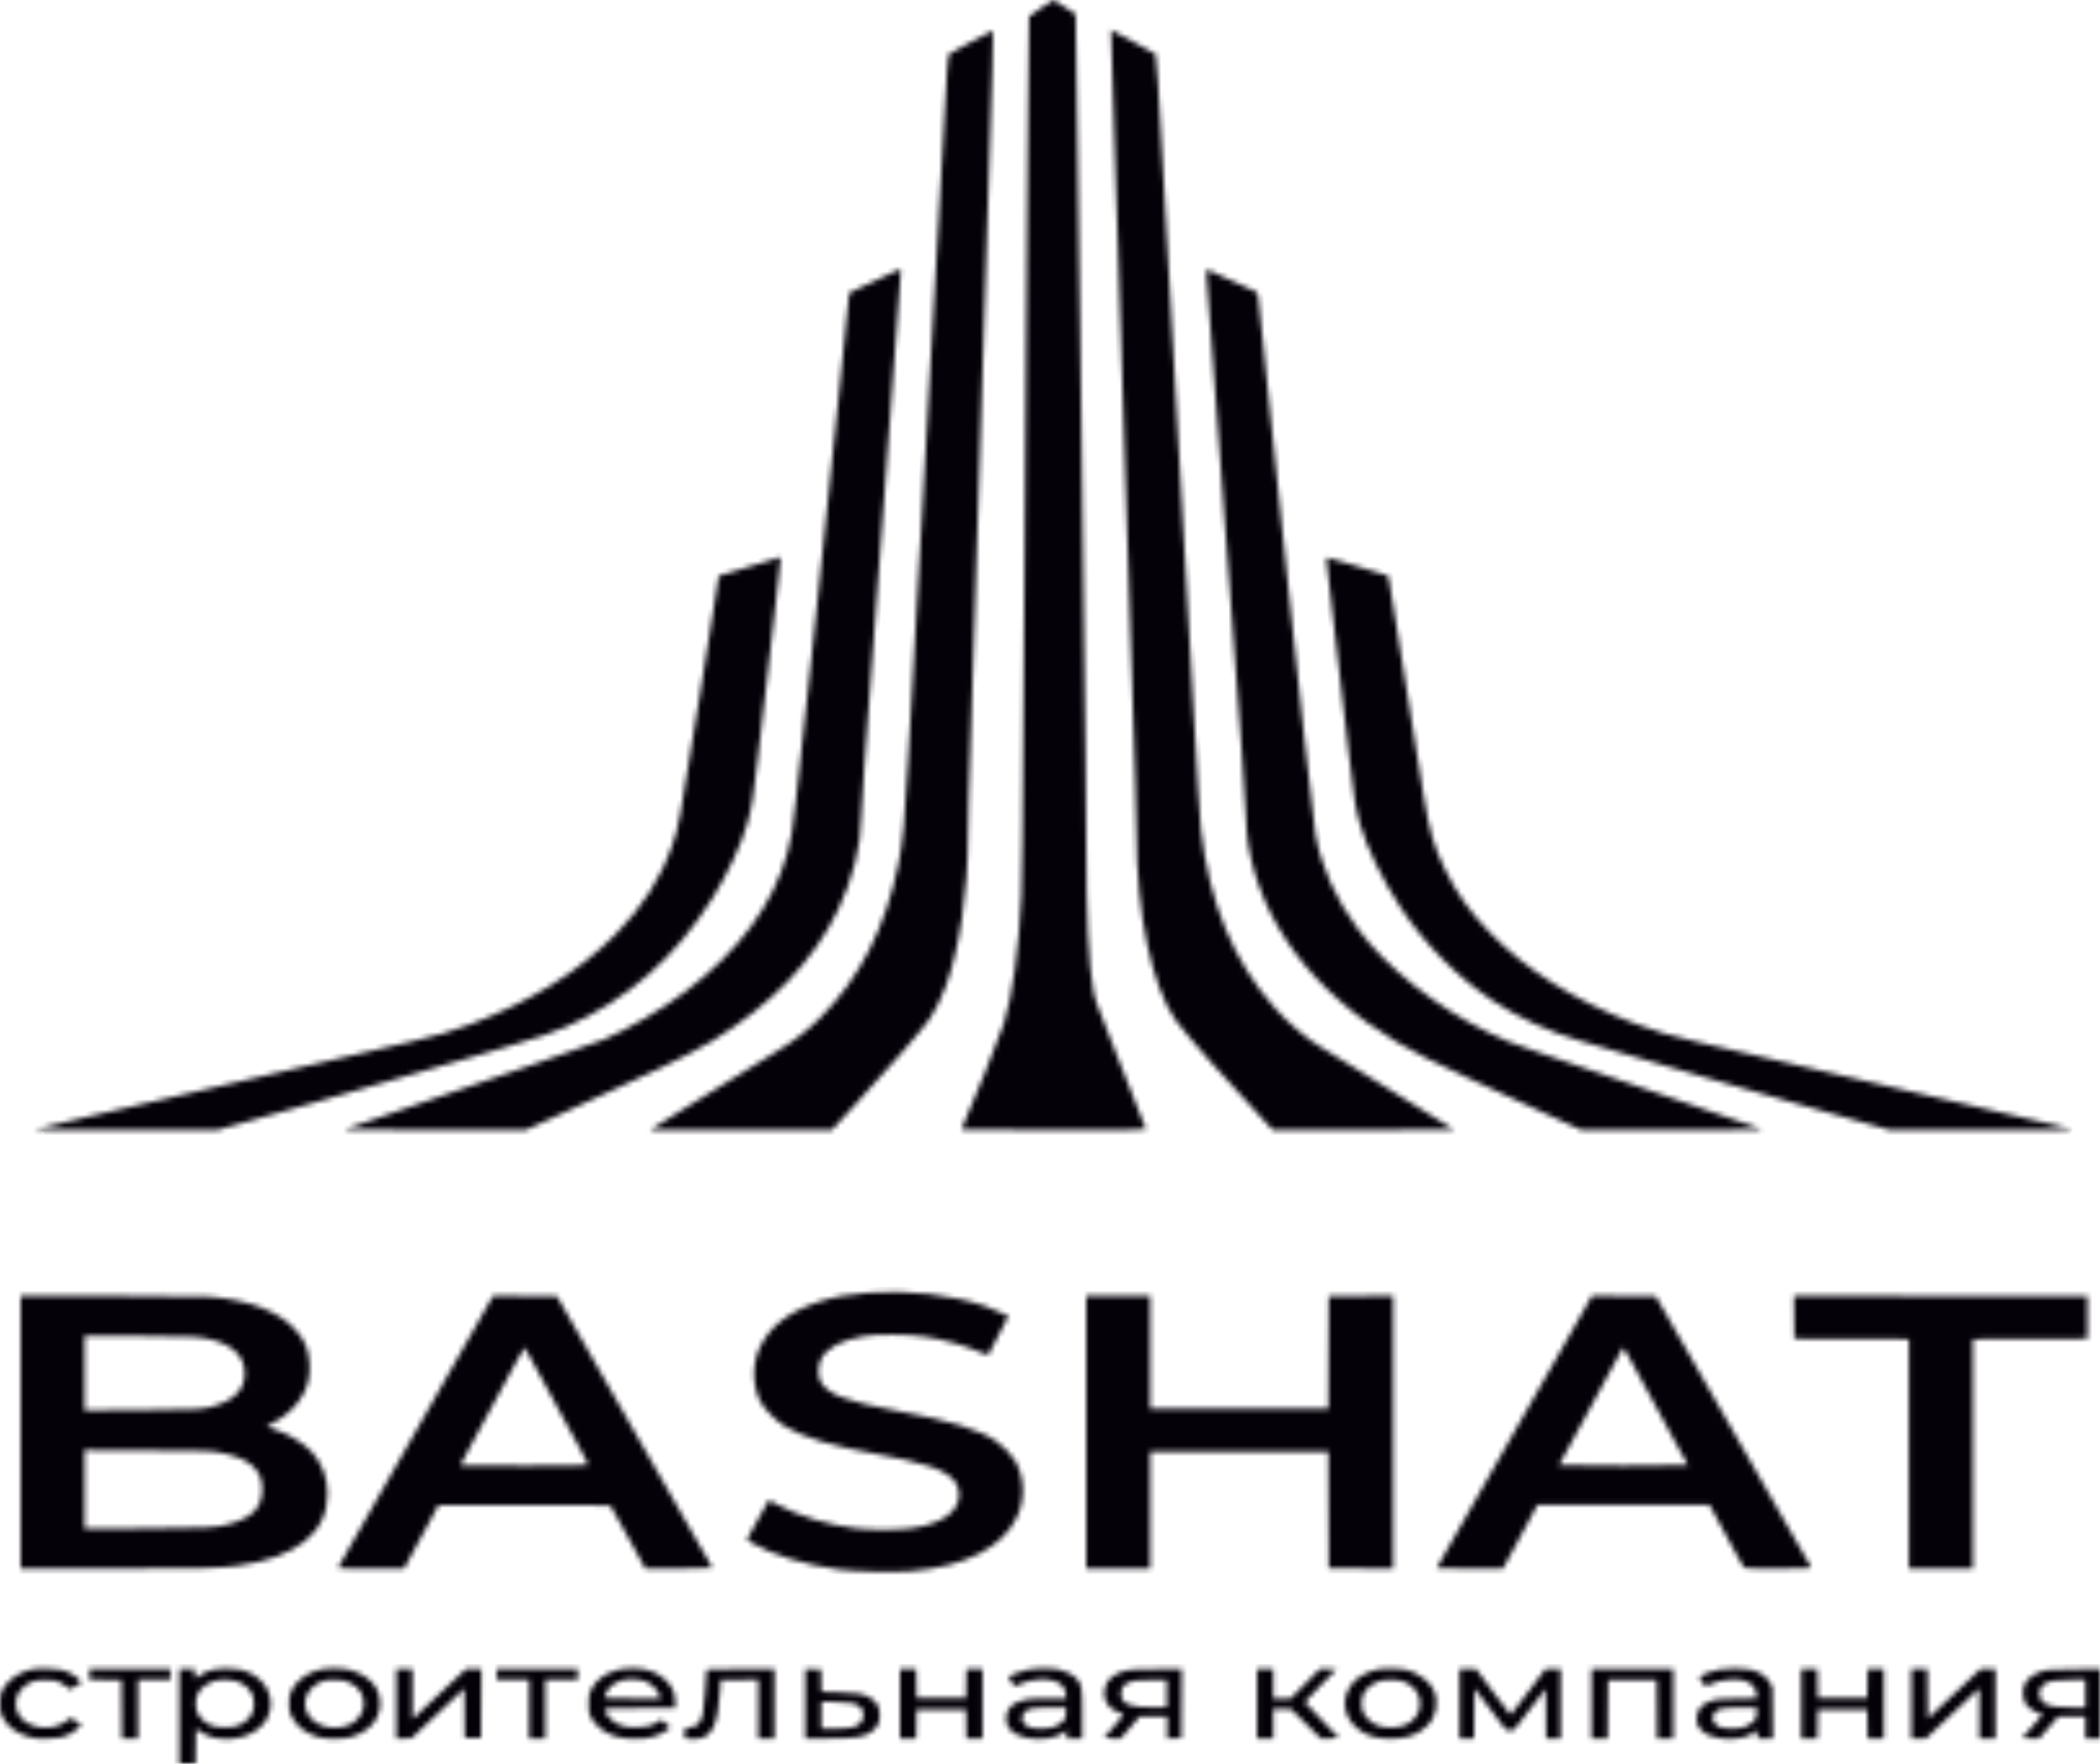 <?xml version="1.0" encoding="UTF-8"?> <svg xmlns="http://www.w3.org/2000/svg" width="406" height="341" viewBox="0 0 406 341" fill="none"><mask id="path-1-inside-1_1381_47" fill="white"><path fill-rule="evenodd" clip-rule="evenodd" d="M201.253 1.576C200.014 2.438 198.981 3.163 198.958 3.186C198.935 3.21 198.839 12.464 198.745 23.752C198.65 35.04 198.502 52.801 198.414 63.221C198.327 73.641 198.154 96.516 198.029 114.056C197.654 166.795 197.629 169.497 197.47 173.022C197.007 183.307 195.757 192.494 194.086 197.882C193.699 199.132 192.05 203.419 190.593 206.965C190.182 207.964 189.446 209.759 188.957 210.955C188.468 212.151 187.579 214.278 186.982 215.682C186.385 217.086 185.896 218.293 185.896 218.362C185.896 218.433 193.934 218.49 203.759 218.49C217.987 218.49 221.606 218.45 221.544 218.292C220.922 216.716 217.431 207.843 216.031 204.281C211.376 192.432 211.753 193.482 211.347 191.252C210.48 186.494 210.016 176.998 210.007 163.865C210.004 160.001 209.933 151.476 209.848 144.921C209.764 138.365 209.624 126.962 209.536 119.582C209.168 88.457 209.056 79.541 208.827 63.063C208.694 53.512 208.446 36.568 208.277 25.41C208.107 14.252 207.968 4.59 207.967 3.939L207.967 2.755L205.862 1.374C204.704 0.614 203.7 -0.004 203.632 2.19108e-05C203.563 0.004 202.493 0.713 201.253 1.576ZM187.741 8.107C185.441 9.334 183.495 10.408 183.418 10.493C183.341 10.579 183.197 12.034 183.098 13.727C182.785 19.114 182.466 24.727 182.22 29.199C181.718 38.349 181.654 39.493 181.43 43.329C181.08 49.345 180.757 55.005 180.575 58.327C180.484 59.977 180.131 66.228 179.79 72.22C179.449 78.211 178.992 86.381 178.774 90.375C178.556 94.369 178.274 99.342 178.148 101.426C177.907 105.413 177.501 112.491 177.36 115.161C177.102 120.048 176.786 125.725 176.586 129.054C176.217 135.193 175.899 140.821 175.562 147.131C174.939 158.795 174.56 162.812 173.673 167.164C171.184 179.36 166.179 189.18 158.575 196.782C156.066 199.291 153.615 201.182 150.164 203.272C146.691 205.376 147.257 205.026 138.697 210.358C134.823 212.771 130.561 215.42 129.226 216.245C127.892 217.07 126.554 217.913 126.255 218.118L125.71 218.49H143.267H160.824L161.58 217.646C161.996 217.181 163.647 215.387 165.249 213.659C171.715 206.684 178.664 198.668 179.874 196.79C180.958 195.107 181.939 193.098 182.809 190.783C185.463 183.711 187.143 172.384 187.147 161.535C187.148 159.429 187.218 155.77 187.303 153.405C187.388 151.039 187.563 145.872 187.693 141.921C188.169 127.379 188.406 120.097 188.557 115.319C188.642 112.627 188.783 108.152 188.871 105.373C188.959 102.595 189.17 96.13 189.339 91.007C189.685 80.585 189.889 74.303 190.122 66.852C190.416 57.439 190.596 51.879 190.907 42.539C191.462 25.873 191.686 18.951 191.842 13.569C192.055 6.219 192.059 5.997 191.987 5.933C191.952 5.902 190.041 6.88 187.741 8.107ZM214.915 9.562C214.973 11.636 215.088 15.393 215.171 17.911C215.253 20.429 215.392 24.763 215.479 27.541C215.671 33.669 216.013 44.15 216.422 56.432C216.59 61.468 216.765 66.868 216.811 68.431C216.995 74.676 217.406 87.404 217.985 104.821C218.321 114.933 218.565 122.516 218.694 126.923C218.834 131.66 219.236 143.914 219.479 150.841C219.607 154.488 219.712 158.999 219.713 160.866C219.72 176.565 222.664 190.68 227.304 197.262C229.002 199.671 237.991 209.866 244.454 216.714L246.132 218.491L263.627 218.451L281.124 218.411L276.521 215.546C273.989 213.97 271.355 212.332 270.666 211.906C269.977 211.48 266.49 209.316 262.917 207.099C259.344 204.881 255.927 202.778 255.324 202.426C252.7 200.891 249.07 197.799 246.47 194.88C238.477 185.911 233.742 174.445 232.161 160.234C232.031 159.062 231.783 155.51 231.61 152.341C231.302 146.689 231.123 143.537 230.507 132.922C230.117 126.222 229.909 122.531 229.808 120.529C229.71 118.589 229.362 112.481 228.949 105.452C228.778 102.543 228.531 98.139 228.399 95.664C228.12 90.423 227.807 84.882 227.378 77.587C227.104 72.926 226.923 69.711 226.672 65.036C226.479 61.447 225.955 52.17 225.745 48.617C225.492 44.357 225.309 41.108 224.952 34.567C223.949 16.177 223.596 10.652 223.412 10.471C223.313 10.373 221.929 9.601 220.336 8.755C218.743 7.909 216.848 6.897 216.125 6.504L214.81 5.791L214.915 9.562ZM172.668 52.65C172.065 52.947 170.621 53.627 169.459 54.16C168.296 54.693 166.634 55.466 165.764 55.878L164.184 56.627L164.081 57.636C164.025 58.191 163.838 59.995 163.665 61.644C163.493 63.292 163.245 65.778 163.113 67.168C162.981 68.557 162.7 71.339 162.487 73.35C162.274 75.362 161.821 79.766 161.48 83.138C160.662 91.235 159.074 106.49 157.784 118.635C157.48 121.5 157.059 125.514 156.848 127.554C156.358 132.295 154.905 145.6 153.884 154.709C153.199 160.809 152.992 162.081 152.226 164.9C149.529 174.819 142.787 183.976 132.435 191.778C127.946 195.162 121.517 198.936 116.781 200.967C115.485 201.523 108.841 203.865 102.926 205.852C102.195 206.098 97.228 207.805 91.89 209.646C86.552 211.486 79.085 214.058 75.296 215.36C71.508 216.663 67.985 217.882 67.469 218.07L66.529 218.411L84.063 218.453L101.596 218.495L102.613 218.03C103.173 217.774 106.378 216.309 109.736 214.774C115.091 212.327 117.886 211.035 127.896 206.385C130.878 205 135.683 202.486 137.68 201.268C149.11 194.293 157.274 185.793 162.019 175.927C164.804 170.136 166.484 163.478 166.484 158.234C166.484 156.647 166.692 153.311 167.111 148.157C167.287 145.984 167.396 144.512 168.052 135.369C168.314 131.722 168.7 126.501 168.911 123.765C169.121 121.03 169.439 116.697 169.618 114.135C169.796 111.574 170.148 106.814 170.4 103.558C170.652 100.301 170.967 96.039 171.101 94.085C171.235 92.132 171.623 86.839 171.964 82.323C172.305 77.808 172.658 73.013 172.748 71.667C172.838 70.321 173.192 65.54 173.534 61.043C173.875 56.546 174.155 52.692 174.155 52.479C174.155 51.978 173.991 51.997 172.668 52.65ZM233.243 53.077C233.349 54.179 234.169 65.077 234.422 68.746C234.653 72.104 235.022 77.097 235.29 80.508C235.416 82.114 235.732 86.412 235.992 90.059C236.252 93.706 236.639 98.963 236.853 101.742C237.066 104.521 237.415 109.209 237.627 112.162C238.288 121.356 239.415 136.587 240.073 145.236C240.421 149.795 240.769 155.265 240.849 157.393C240.941 159.857 241.107 161.955 241.306 163.174C243.8 178.403 253.882 191.821 270.112 201.511C273.457 203.508 277.334 205.444 285.146 209.019C286.05 209.433 288.516 210.568 290.625 211.542C292.735 212.516 296.398 214.199 298.766 215.282C301.134 216.365 303.676 217.53 304.416 217.87L305.761 218.49L323.358 218.479C334.132 218.473 340.834 218.412 340.642 218.324C340.348 218.188 333.102 215.684 324.439 212.724C322.33 212.004 316.236 209.909 310.898 208.069C305.56 206.23 299.255 204.066 296.887 203.261C292.034 201.611 290.874 201.147 287.651 199.567C277.577 194.629 268.141 187.128 262.5 179.574C258.244 173.874 255.464 167.656 254.312 161.261C253.977 159.397 250.651 129.146 249.053 113.425C248.841 111.341 248.388 107.007 248.047 103.794C247.386 97.576 246.648 90.422 245.768 81.692C245.47 78.74 245.121 75.365 244.993 74.193C244.864 73.021 244.442 68.865 244.054 64.957C243.14 55.755 243.283 56.597 242.59 56.309C242.275 56.178 240.091 55.176 237.736 54.081C235.382 52.986 233.386 52.091 233.301 52.091C233.207 52.091 233.185 52.473 233.243 53.077ZM150.517 107.83C150.301 107.898 149.068 108.275 147.777 108.666C146.485 109.057 143.974 109.82 142.197 110.362L138.965 111.347L138.315 115.464C137.012 123.731 136.079 129.612 135.484 133.317C131.092 160.665 131.301 159.522 129.952 163.471C127.812 169.735 124.184 175.424 118.974 180.682C111.755 187.968 102.456 193.712 90.78 198.098C87.126 199.47 84.624 200.197 79.288 201.435C76.662 202.045 73.14 202.863 71.461 203.254C69.782 203.645 66.717 204.357 64.651 204.838C62.584 205.318 59.379 206.063 57.528 206.494C55.677 206.924 52.612 207.636 50.718 208.075C48.824 208.514 45.936 209.186 44.3 209.568C42.664 209.95 37.909 211.053 33.733 212.018C29.557 212.984 24.626 214.127 22.775 214.559C20.924 214.99 17.859 215.704 15.965 216.145C9.251 217.708 6.58 218.351 6.511 218.42C6.473 218.458 14.442 218.49 24.22 218.49H41.999L44.402 217.796C45.723 217.414 48.39 216.661 50.327 216.123C53.774 215.165 54.92 214.84 61.129 213.063C75.442 208.966 84.546 206.333 92.051 204.12C94.459 203.41 97.099 202.632 97.917 202.391C104.892 200.336 106.604 199.76 109.498 198.491C121.263 193.334 130.66 185.057 137.79 173.575C140.775 168.768 143.327 163.272 144.491 159.146C145.354 156.087 145.606 154.521 146.526 146.499C147.311 139.655 147.913 134.456 149.507 120.766C150.436 112.791 150.991 107.772 150.948 107.738C150.926 107.72 150.732 107.762 150.517 107.83ZM256.535 109.044C256.609 109.717 256.914 112.363 257.213 114.925C257.513 117.486 257.933 121.145 258.147 123.055C258.361 124.965 258.816 128.908 259.158 131.817C259.499 134.726 260.238 141.064 260.798 145.903C261.823 154.746 262.066 156.286 262.902 159.236C264.187 163.769 267.423 170.4 270.903 175.631C275.648 182.762 281.923 189.069 288.747 193.564C293.59 196.754 299.432 199.448 305.106 201.109C305.967 201.361 309.489 202.397 312.933 203.412C320.372 205.604 321.26 205.863 332.893 209.227C337.844 210.659 344.818 212.657 348.391 213.668C351.964 214.68 355.98 215.817 357.314 216.197C358.649 216.577 361.02 217.248 362.583 217.689L365.425 218.49H383.234C393.029 218.49 401.013 218.46 400.976 218.423C400.94 218.386 399.184 217.955 397.076 217.465C394.967 216.975 391.727 216.221 389.876 215.788C388.025 215.356 385.172 214.692 383.536 214.313C381.9 213.933 379.011 213.262 377.117 212.822C375.223 212.381 371.982 211.629 369.916 211.15C367.85 210.672 365.102 210.033 363.811 209.73C362.519 209.427 359.138 208.645 356.297 207.991C353.455 207.337 349.933 206.519 348.469 206.173C347.006 205.828 344.258 205.188 342.364 204.751C340.47 204.314 337.722 203.675 336.259 203.332C334.795 202.988 331.273 202.169 328.431 201.512C322.715 200.19 320.057 199.411 316.011 197.87C304.469 193.473 294.923 187.465 287.943 180.205C284.094 176.202 281.584 172.651 279.352 168.049C277.177 163.568 276.387 160.84 275.22 153.783C273.475 143.236 270.405 124.045 269.104 115.556C268.446 111.26 268.462 111.333 268.114 111.235C267.734 111.129 263.682 109.899 260.021 108.778C258.299 108.251 256.78 107.82 256.645 107.82C256.433 107.82 256.418 107.982 256.535 109.044ZM168.05 249.918C163.972 250.225 161.289 250.71 158.344 251.673C152.591 253.555 148.994 256.293 147.002 260.305C145.411 263.509 145.387 267.576 146.939 270.844C147.635 272.31 150.069 274.775 151.851 275.819C155.516 277.966 160.893 279.574 169.739 281.167C171.228 281.435 173.726 281.937 175.29 282.284C182.614 283.906 185.426 285.77 185.426 289.003C185.426 292.303 182.027 294.671 176.129 295.479C173.57 295.829 168.223 295.828 165.413 295.478C160.026 294.805 154.613 293.173 150.407 290.954L148.655 290.029L147.956 291.241C145.915 294.786 144.411 297.483 144.411 297.602C144.411 297.676 144.781 297.953 145.233 298.219C149.318 300.618 155.512 302.528 162.179 303.443C165.173 303.854 172.859 304.027 176.112 303.756C186.714 302.873 194.005 299.099 196.703 293.098C198.251 289.657 198.052 285.411 196.2 282.325C195.553 281.248 194.005 279.647 192.701 278.709C189.594 276.474 183.764 274.671 173.607 272.804C163.549 270.955 159.94 269.569 158.606 267.043C158.081 266.048 158.121 264.017 158.689 262.852C159.775 260.624 162.639 259.071 167.032 258.33C169.646 257.889 175.61 257.929 178.695 258.408C182.609 259.016 186.447 260.089 189.528 261.437C190.319 261.783 191.014 262.012 191.074 261.946C191.197 261.81 194.976 254.524 194.976 254.423C194.976 254.325 191.66 252.932 190.384 252.494C184.128 250.348 175.518 249.355 168.05 249.918ZM3.989 276.903V303.268L21.875 303.268C39.618 303.267 42.202 303.206 45.944 302.704C57.276 301.182 63.32 296.353 63.32 288.823C63.32 285.69 62.289 282.926 60.306 280.74C58.706 278.977 55.524 277.068 52.827 276.254C52.142 276.046 51.581 275.839 51.58 275.793C51.58 275.747 52.093 275.453 52.72 275.14C55.361 273.822 57.648 271.599 58.787 269.243C59.628 267.502 59.931 265.916 59.842 263.726C59.724 260.863 58.854 258.869 56.803 256.757C53.544 253.402 48.147 251.382 40.621 250.702C39.517 250.602 32.088 250.539 21.405 250.539L3.989 250.538V276.903ZM93.82 253.181C92.993 254.636 91.665 256.964 90.87 258.353C90.074 259.742 87.926 263.508 86.095 266.72C84.264 269.933 82.115 273.698 81.321 275.088C80.526 276.477 78.356 280.278 76.5 283.534C70.591 293.896 69.204 296.327 67.331 299.601C66.324 301.361 65.46 302.906 65.411 303.034C65.333 303.238 66.134 303.268 71.722 303.268H78.122L79.082 301.492C79.61 300.515 81.1 297.762 82.394 295.374L84.746 291.033L101.294 290.993C112.389 290.966 117.906 291.006 118.036 291.114C118.231 291.277 118.498 291.757 122.504 299.124L124.757 303.268H131.218C135.263 303.268 137.68 303.211 137.68 303.116C137.68 303.032 137.373 302.446 136.999 301.813C136.625 301.181 135.592 299.384 134.705 297.821C133.817 296.259 132.761 294.411 132.357 293.717C131.953 293.022 130.509 290.5 129.148 288.112C127.787 285.724 126.343 283.202 125.939 282.508C125.535 281.813 124.09 279.291 122.73 276.903C121.369 274.515 119.925 271.993 119.521 271.299C119.117 270.604 118.06 268.757 117.172 267.194C116.284 265.631 115.228 263.784 114.823 263.089C114.42 262.395 112.975 259.873 111.613 257.485C110.251 255.097 108.808 252.575 108.406 251.88L107.676 250.617L101.5 250.576L95.325 250.535L93.82 253.181ZM210.004 276.903V303.268H216.188H222.371V291.98V280.692H239.59H256.809L256.849 291.941L256.89 303.189L263.112 303.23L269.335 303.272V276.903V250.535L263.112 250.576L256.89 250.617L256.849 261.471L256.809 272.325H239.59H222.371V261.432V250.538H216.188H210.004V276.903ZM307.445 251.13C307.268 251.456 306.168 253.392 305.001 255.432C303.834 257.473 302.19 260.35 301.349 261.826C300.508 263.302 299.148 265.682 298.327 267.115C297.507 268.548 295.803 271.532 294.541 273.746C291.616 278.879 287.631 285.86 286.52 287.796C286.048 288.621 284.549 291.25 283.191 293.638C281.833 296.026 280.062 299.129 279.255 300.533C278.449 301.938 277.789 303.128 277.789 303.178C277.789 303.227 280.665 303.268 284.181 303.268H290.574L293.296 298.256C294.794 295.499 296.289 292.728 296.619 292.099L297.219 290.954H313.868H330.517L331.134 292.099C331.473 292.728 332.139 293.954 332.613 294.822C333.086 295.69 334.266 297.857 335.234 299.637C336.202 301.417 337.066 302.962 337.154 303.071C337.278 303.223 338.784 303.268 343.714 303.268C350.491 303.268 350.397 303.279 349.899 302.553C349.697 302.259 348.872 300.826 344.946 293.954C344.029 292.347 342.464 289.612 341.468 287.875C336.519 279.242 332.965 273.036 331.249 270.036C329.641 267.224 327.384 263.282 326.548 261.826C326.1 261.045 325.327 259.695 324.83 258.827C322.502 254.754 320.996 252.129 320.574 251.407L320.113 250.617L313.94 250.578L307.767 250.538L307.445 251.13ZM346.862 254.682L346.904 258.827L357.979 258.867L369.055 258.908V281.088V303.268H375.239H381.422V281.088V258.908L392.498 258.867L403.574 258.827V254.722V250.617L375.197 250.577L346.82 250.537L346.862 254.682ZM37.638 258.45C43.555 259.024 46.898 261.234 47.279 264.82C47.62 268.028 45.837 270.363 42.104 271.596C39.237 272.544 39.46 272.529 27.432 272.596L16.356 272.658V265.466V258.274H26.093C32.052 258.274 36.531 258.342 37.638 258.45ZM104.889 266.799C106.759 270.229 109.043 274.421 109.965 276.114C110.887 277.807 112.11 280.054 112.684 281.106C113.258 282.159 113.728 283.1 113.728 283.198C113.728 283.329 110.435 283.376 101.361 283.376C94.559 283.376 88.994 283.341 88.994 283.298C88.994 283.255 89.814 281.71 90.817 279.864C91.82 278.019 93.642 274.661 94.866 272.404C96.091 270.146 97.499 267.553 97.997 266.641C98.494 265.73 99.32 264.202 99.832 263.247C100.891 261.269 101.376 260.447 101.443 260.515C101.468 260.542 103.019 263.369 104.889 266.799ZM315.16 262.773C315.677 263.729 316.487 265.221 316.96 266.089C320.926 273.367 322.405 276.085 323.104 277.377C325.109 281.082 325.907 282.53 326.105 282.819C326.222 282.99 326.318 283.186 326.318 283.253C326.318 283.321 320.718 283.376 313.873 283.376C307.028 283.376 301.427 283.321 301.427 283.253C301.427 283.186 301.523 282.99 301.64 282.819C301.756 282.648 303.333 279.773 305.144 276.43C310.522 266.499 312.861 262.192 313.359 261.303C313.91 260.318 313.768 260.202 315.16 262.773ZM42.493 280.833C48.169 281.889 50.709 284.067 50.704 287.875C50.699 291.538 48.709 293.553 43.908 294.756C41.488 295.363 40.457 295.411 28.293 295.487L16.356 295.561V287.96V280.359L28.45 280.414C40.275 280.469 40.586 280.478 42.493 280.833ZM6.051 322.761C4.377 323.144 2.592 324.119 1.612 325.186C0.269 326.649 0.003 327.33 0 329.317C-0.002 330.834 0.036 331.056 0.457 331.922C1.338 333.738 3.15 335.1 5.638 335.815C6.639 336.103 7.272 336.173 8.842 336.171C10.971 336.167 12.206 335.919 13.581 335.216C14.35 334.823 15.73 333.66 15.73 333.404C15.73 333.329 15.236 333.017 14.633 332.711L13.536 332.154L12.744 332.785C11.445 333.821 9.446 334.247 7.495 333.904C4.284 333.34 2.537 331.028 3.204 328.225C3.47 327.103 4.577 325.893 5.9 325.277C6.814 324.851 7.021 324.818 8.764 324.818C10.498 324.818 10.717 324.853 11.605 325.267C12.135 325.514 12.76 325.917 12.994 326.164L13.42 326.612L14.575 326.035C15.21 325.718 15.73 325.376 15.73 325.275C15.73 325.004 14.592 324.014 13.827 323.621C12.273 322.822 11.512 322.651 9.234 322.592C7.709 322.552 6.74 322.604 6.051 322.761ZM41.21 322.775C40.215 323.018 39.238 323.473 38.479 324.047C37.753 324.595 37.647 324.533 37.647 323.555V322.687H36.16H34.672V331.843V341H36.235H37.797L37.839 337.605L37.882 334.21L38.65 334.761C41.893 337.088 47.674 336.59 50.503 333.742C51.529 332.709 51.938 331.969 52.206 330.664C52.951 327.022 50.432 323.644 46.315 322.764C44.976 322.478 42.401 322.483 41.21 322.775ZM61.911 322.775C59.514 323.296 57.295 324.903 56.398 326.767C55.938 327.722 55.892 327.954 55.888 329.317C55.885 330.676 55.93 330.914 56.372 331.843C57.283 333.76 59.229 335.227 61.755 335.901C63.164 336.277 66.314 336.27 67.704 335.888C70.146 335.216 72.029 333.826 72.892 332.058C73.788 330.222 73.683 327.84 72.632 326.16C71.705 324.68 69.753 323.393 67.584 322.834C66.163 322.467 63.456 322.439 61.911 322.775ZM119.398 322.848C116.937 323.498 115.101 324.894 114.213 326.791C113.852 327.563 113.807 327.854 113.807 329.396C113.808 330.919 113.855 331.23 114.192 331.922C114.712 332.994 116.125 334.388 117.291 334.982C119.034 335.869 120.433 336.17 122.808 336.17C124.531 336.17 125.152 336.104 126.169 335.813C127.541 335.421 128.72 334.834 129.223 334.293L129.55 333.943L128.694 333.206L127.838 332.468L127.084 332.952C125.932 333.69 124.842 333.958 122.964 333.963C121 333.97 119.824 333.664 118.608 332.832C117.827 332.298 116.865 330.993 116.86 330.464C116.859 330.311 118.385 330.259 123.708 330.227L130.557 330.186L130.541 329.002C130.518 327.294 130.069 326.224 128.857 324.993C127.778 323.897 126.428 323.152 124.835 322.773C123.411 322.435 120.826 322.47 119.398 322.848ZM198.541 322.841C197.296 323.106 194.976 324.021 194.976 324.248C194.976 324.438 196.115 326.002 196.253 326.002C196.332 326.002 196.658 325.868 196.978 325.704C198.499 324.922 201.045 324.488 202.71 324.726C204.816 325.026 205.931 325.954 206.059 327.513L206.129 328.37L202.705 328.373C200.367 328.375 198.951 328.446 198.241 328.598C195.736 329.133 194.506 330.332 194.506 332.238C194.506 334.244 195.845 335.448 198.729 336.036C201.129 336.526 204.127 336.074 205.595 335.001L206.247 334.525V335.316V336.106H207.734H209.221V331.398C209.221 326.154 209.161 325.752 208.207 324.628C207.53 323.831 206.072 323.049 204.724 322.761C203.235 322.443 200.232 322.482 198.541 322.841ZM266.143 322.778C264.647 323.115 262.713 324.131 261.837 325.039C259.309 327.661 259.433 331.493 262.124 333.918C263.858 335.482 265.91 336.167 268.865 336.17C271.994 336.173 274.146 335.396 275.956 333.61C277.738 331.852 278.236 328.949 277.145 326.675C276.396 325.115 274.47 323.646 272.204 322.906C271.091 322.542 267.524 322.467 266.143 322.778ZM332.385 322.778C331.164 323.001 329.265 323.664 328.739 324.052C328.471 324.249 328.489 324.312 329.049 325.132C329.376 325.61 329.708 326.002 329.787 326.002C329.866 326.002 330.205 325.861 330.54 325.689C332.252 324.808 335.448 324.416 337.12 324.882C338.671 325.315 339.613 326.399 339.621 327.764L339.624 328.342L335.75 328.408C332.617 328.462 331.713 328.528 331.03 328.752C329.179 329.357 328.187 330.368 328.072 331.768C327.961 333.125 328.134 333.684 328.913 334.469C329.725 335.288 330.553 335.681 332.178 336.02C334.732 336.552 337.72 336.079 339.272 334.898L339.781 334.511V335.308V336.106H341.276H342.772L342.724 331.172L342.677 326.239L342.254 325.43C341.552 324.089 340.172 323.17 338.236 322.756C336.93 322.477 333.976 322.488 332.385 322.778ZM17.296 323.709V324.732L20.387 324.775L23.479 324.818L23.52 330.462L23.561 336.106H25.125H26.688V330.422V324.739H29.819H32.95V323.713V322.687H25.123H17.296V323.709ZM76.627 329.396V336.106L78.075 336.101L79.523 336.095L81.558 334.178C82.677 333.123 84.544 331.367 85.706 330.276C86.868 329.184 88.259 327.872 88.796 327.361L89.772 326.43L89.813 331.229L89.855 336.027H91.42H92.986L93.027 329.357L93.067 322.687H91.572H90.077L85.901 326.594C83.605 328.743 81.283 330.918 80.742 331.427L79.758 332.353V327.52V322.687H78.192H76.627V329.396ZM96.038 323.713V324.739H99.169H102.3V330.422V336.106H103.866H105.431V330.422V324.739H108.562H111.693V323.713V322.687H103.866H96.038V323.713ZM136.584 322.975C136.584 324.347 136.057 330.544 135.872 331.349C135.445 333.203 134.71 333.938 133.256 333.962C132.423 333.976 132.397 334.011 132.332 335.229C132.291 335.999 132.298 336.012 132.833 336.153C133.131 336.232 133.885 336.265 134.508 336.225C137.637 336.027 138.842 333.609 139.216 326.776L139.323 324.818L142.963 324.776L146.603 324.733V330.42V336.106H148.168H149.734V329.396V322.687H143.159C136.895 322.687 136.584 322.7 136.584 322.975ZM155.683 329.391V336.106L160.027 336.105C165.651 336.104 167.085 335.871 168.602 334.71C169.672 333.892 170.086 333.028 170.081 331.621C170.076 329.815 169.451 328.818 167.815 328.003C166.671 327.432 165.68 327.289 162.066 327.17L158.822 327.063L158.779 324.914L158.735 322.766L157.209 322.72L155.683 322.675V329.391ZM173.998 329.396V336.106H175.56H177.122L177.165 333.304L177.208 330.501H181.982H186.757L186.8 333.304L186.842 336.106H188.404H189.966V329.396V322.687H188.404H186.842L186.8 325.489L186.757 328.291H181.982H177.208L177.165 325.489L177.122 322.687H175.56H173.998V329.396ZM217.815 322.928C215.617 323.466 214.112 324.596 213.692 326.022C213.059 328.17 213.853 329.957 215.865 330.917C216.387 331.166 216.902 331.37 217.01 331.37C217.42 331.37 217.149 331.762 215.366 333.753C214.354 334.882 213.503 335.874 213.474 335.956C213.443 336.044 214.088 336.106 215.044 336.106H216.666L218.51 333.975L220.354 331.843H223.007H225.659V333.981V336.118L227.028 336.073L228.398 336.027L228.439 329.357L228.48 322.687L223.586 322.7C220.033 322.709 218.452 322.772 217.815 322.928ZM243.035 329.396V336.106H244.601H246.166V333.264V330.422H247.876H249.586L252.476 333.264L255.367 336.106H257.107C258.064 336.106 258.847 336.052 258.847 335.986C258.847 335.92 257.367 334.376 255.559 332.554C253.751 330.732 252.272 329.166 252.272 329.073C252.272 328.981 253.645 327.531 255.324 325.852C257.003 324.173 258.377 322.774 258.377 322.743C258.377 322.712 257.654 322.687 256.771 322.687H255.164L252.35 325.528L249.535 328.37H247.851H246.166V325.528V322.687H244.601H243.035V329.396ZM282.172 329.396V336.106H283.579H284.985L285.027 331.263L285.068 326.419L287.964 330.247C289.557 332.352 290.941 334.181 291.041 334.31C291.167 334.475 291.447 334.531 291.973 334.497L292.724 334.448L295.784 330.468L298.844 326.488L298.885 331.297L298.927 336.106H300.333H301.74V329.396V322.687H300.258H298.776L296.721 325.41C295.591 326.908 294.091 328.895 293.389 329.826C292.687 330.756 292.07 331.52 292.018 331.523C291.966 331.525 290.455 329.538 288.66 327.107L285.397 322.687H283.784H282.172V329.396ZM307.689 329.396V336.106H309.252H310.816L310.857 330.462L310.898 324.818H315.595H320.291L320.332 330.462L320.373 336.106H321.937H323.5V329.396V322.687H315.595H307.689V329.396ZM348.234 329.396V336.106H349.796H351.358L351.401 333.304L351.444 330.501H356.218H360.993L361.036 333.304L361.078 336.106H362.64H364.202V329.396V322.687H362.64H361.078L361.036 325.489L360.993 328.291H356.218H351.444L351.401 325.489L351.358 322.687H349.796H348.234V329.396ZM369.525 329.396V336.106H370.946H372.368L373.727 334.803C375.784 332.831 381.422 327.54 382.088 326.957L382.675 326.443V331.274V336.106H384.24H385.806V329.396V322.687L384.357 322.69L382.909 322.693L380.161 325.255C378.649 326.664 376.36 328.81 375.073 330.022L372.734 332.227L372.692 327.457L372.651 322.687H371.088H369.525V329.396ZM395.746 322.851C393.458 323.324 391.677 324.567 391.294 325.958C390.911 327.349 391.171 328.914 391.941 329.857C392.387 330.402 394.117 331.37 394.647 331.37C394.792 331.37 394.888 331.437 394.859 331.52C394.83 331.602 393.993 332.579 392.999 333.69C392.005 334.802 391.137 335.8 391.072 335.909C390.98 336.062 391.323 336.106 392.597 336.106H394.242L396.09 333.981L397.938 331.856L400.56 331.85L403.182 331.843V333.975V336.106H404.591H406V329.396V322.687L401.186 322.704C398.539 322.713 396.091 322.779 395.746 322.851ZM124.693 325.041C126.08 325.565 127.191 326.711 127.577 328.015L127.682 328.37H122.27C117.927 328.37 116.859 328.33 116.859 328.164C116.859 328.051 117.039 327.595 117.258 327.151C117.82 326.014 118.933 325.214 120.538 324.793C121.598 324.514 123.617 324.635 124.693 325.041ZM46.276 325.239C48.181 326.129 49.121 327.479 49.121 329.327C49.121 330.799 48.572 331.938 47.456 332.78C46.244 333.696 45.371 333.95 43.439 333.95C41.474 333.951 40.432 333.614 39.3 332.608C38.371 331.783 37.938 330.919 37.84 329.693C37.663 327.468 38.82 325.915 41.324 325.015C42.546 324.575 45.102 324.691 46.276 325.239ZM67.462 325.263C68.775 325.876 69.29 326.316 69.798 327.257C70.754 329.029 70.471 330.968 69.044 332.406C68.088 333.371 66.943 333.858 65.302 333.998C61.241 334.343 58.202 331.474 59.149 328.19C59.565 326.747 60.867 325.522 62.582 324.96C63.014 324.818 63.811 324.758 64.886 324.786C66.297 324.822 66.661 324.89 67.462 325.263ZM225.58 327.423V330.028L223.311 330.075C218.47 330.174 216.737 329.475 216.737 327.423C216.737 326.437 217.193 325.744 218.11 325.335C219.12 324.884 220.143 324.773 223.076 324.797L225.58 324.818V327.423ZM271.69 325.234C274.069 326.345 275.059 328.557 274.25 330.951C273.949 331.842 272.923 332.929 271.946 333.393C270.354 334.147 268.014 334.213 266.235 333.555C265.11 333.139 263.706 331.763 263.421 330.799C263.186 330.001 263.173 328.544 263.395 327.946C263.883 326.633 265.097 325.549 266.66 325.03C267.999 324.585 270.521 324.687 271.69 325.234ZM403.182 327.423V330.107L400.717 330.104C397.825 330.1 396.546 329.942 395.578 329.47C393.849 328.626 393.828 326.293 395.54 325.404C396.438 324.937 397.671 324.784 400.717 324.759L403.182 324.739V327.423ZM165.129 329.312C165.46 329.415 165.98 329.728 166.284 330.01C166.743 330.434 166.849 330.654 166.904 331.301C166.952 331.852 166.888 332.239 166.689 332.621C166.043 333.857 164.858 334.205 161.279 334.209L158.813 334.211V331.587V328.963L161.67 329.045C163.242 329.09 164.798 329.21 165.129 329.312ZM206.09 331.16C206.09 332.201 206.082 332.221 205.392 332.888C204.445 333.803 203.132 334.214 201.182 334.204C199.092 334.194 198.157 333.781 197.686 332.66C197.49 332.192 197.497 332.073 197.747 331.565C198.357 330.329 199.036 330.148 203.155 330.124L206.09 330.107V331.16ZM339.624 331.137C339.624 332.144 339.609 332.183 338.935 332.863C338.025 333.78 336.699 334.212 334.794 334.21C333.11 334.209 332.39 334.013 331.69 333.366C331.054 332.779 330.935 331.993 331.377 331.312C332.027 330.312 332.765 330.147 336.689 330.124L339.624 330.107V331.137Z"></path></mask><path fill-rule="evenodd" clip-rule="evenodd" d="M201.253 1.576C200.014 2.438 198.981 3.163 198.958 3.186C198.935 3.21 198.839 12.464 198.745 23.752C198.65 35.04 198.502 52.801 198.414 63.221C198.327 73.641 198.154 96.516 198.029 114.056C197.654 166.795 197.629 169.497 197.47 173.022C197.007 183.307 195.757 192.494 194.086 197.882C193.699 199.132 192.05 203.419 190.593 206.965C190.182 207.964 189.446 209.759 188.957 210.955C188.468 212.151 187.579 214.278 186.982 215.682C186.385 217.086 185.896 218.293 185.896 218.362C185.896 218.433 193.934 218.49 203.759 218.49C217.987 218.49 221.606 218.45 221.544 218.292C220.922 216.716 217.431 207.843 216.031 204.281C211.376 192.432 211.753 193.482 211.347 191.252C210.48 186.494 210.016 176.998 210.007 163.865C210.004 160.001 209.933 151.476 209.848 144.921C209.764 138.365 209.624 126.962 209.536 119.582C209.168 88.457 209.056 79.541 208.827 63.063C208.694 53.512 208.446 36.568 208.277 25.41C208.107 14.252 207.968 4.59 207.967 3.939L207.967 2.755L205.862 1.374C204.704 0.614 203.7 -0.004 203.632 2.19108e-05C203.563 0.004 202.493 0.713 201.253 1.576ZM187.741 8.107C185.441 9.334 183.495 10.408 183.418 10.493C183.341 10.579 183.197 12.034 183.098 13.727C182.785 19.114 182.466 24.727 182.22 29.199C181.718 38.349 181.654 39.493 181.43 43.329C181.08 49.345 180.757 55.005 180.575 58.327C180.484 59.977 180.131 66.228 179.79 72.22C179.449 78.211 178.992 86.381 178.774 90.375C178.556 94.369 178.274 99.342 178.148 101.426C177.907 105.413 177.501 112.491 177.36 115.161C177.102 120.048 176.786 125.725 176.586 129.054C176.217 135.193 175.899 140.821 175.562 147.131C174.939 158.795 174.56 162.812 173.673 167.164C171.184 179.36 166.179 189.18 158.575 196.782C156.066 199.291 153.615 201.182 150.164 203.272C146.691 205.376 147.257 205.026 138.697 210.358C134.823 212.771 130.561 215.42 129.226 216.245C127.892 217.07 126.554 217.913 126.255 218.118L125.71 218.49H143.267H160.824L161.58 217.646C161.996 217.181 163.647 215.387 165.249 213.659C171.715 206.684 178.664 198.668 179.874 196.79C180.958 195.107 181.939 193.098 182.809 190.783C185.463 183.711 187.143 172.384 187.147 161.535C187.148 159.429 187.218 155.77 187.303 153.405C187.388 151.039 187.563 145.872 187.693 141.921C188.169 127.379 188.406 120.097 188.557 115.319C188.642 112.627 188.783 108.152 188.871 105.373C188.959 102.595 189.17 96.13 189.339 91.007C189.685 80.585 189.889 74.303 190.122 66.852C190.416 57.439 190.596 51.879 190.907 42.539C191.462 25.873 191.686 18.951 191.842 13.569C192.055 6.219 192.059 5.997 191.987 5.933C191.952 5.902 190.041 6.88 187.741 8.107ZM214.915 9.562C214.973 11.636 215.088 15.393 215.171 17.911C215.253 20.429 215.392 24.763 215.479 27.541C215.671 33.669 216.013 44.15 216.422 56.432C216.59 61.468 216.765 66.868 216.811 68.431C216.995 74.676 217.406 87.404 217.985 104.821C218.321 114.933 218.565 122.516 218.694 126.923C218.834 131.66 219.236 143.914 219.479 150.841C219.607 154.488 219.712 158.999 219.713 160.866C219.72 176.565 222.664 190.68 227.304 197.262C229.002 199.671 237.991 209.866 244.454 216.714L246.132 218.491L263.627 218.451L281.124 218.411L276.521 215.546C273.989 213.97 271.355 212.332 270.666 211.906C269.977 211.48 266.49 209.316 262.917 207.099C259.344 204.881 255.927 202.778 255.324 202.426C252.7 200.891 249.07 197.799 246.47 194.88C238.477 185.911 233.742 174.445 232.161 160.234C232.031 159.062 231.783 155.51 231.61 152.341C231.302 146.689 231.123 143.537 230.507 132.922C230.117 126.222 229.909 122.531 229.808 120.529C229.71 118.589 229.362 112.481 228.949 105.452C228.778 102.543 228.531 98.139 228.399 95.664C228.12 90.423 227.807 84.882 227.378 77.587C227.104 72.926 226.923 69.711 226.672 65.036C226.479 61.447 225.955 52.17 225.745 48.617C225.492 44.357 225.309 41.108 224.952 34.567C223.949 16.177 223.596 10.652 223.412 10.471C223.313 10.373 221.929 9.601 220.336 8.755C218.743 7.909 216.848 6.897 216.125 6.504L214.81 5.791L214.915 9.562ZM172.668 52.65C172.065 52.947 170.621 53.627 169.459 54.16C168.296 54.693 166.634 55.466 165.764 55.878L164.184 56.627L164.081 57.636C164.025 58.191 163.838 59.995 163.665 61.644C163.493 63.292 163.245 65.778 163.113 67.168C162.981 68.557 162.7 71.339 162.487 73.35C162.274 75.362 161.821 79.766 161.48 83.138C160.662 91.235 159.074 106.49 157.784 118.635C157.48 121.5 157.059 125.514 156.848 127.554C156.358 132.295 154.905 145.6 153.884 154.709C153.199 160.809 152.992 162.081 152.226 164.9C149.529 174.819 142.787 183.976 132.435 191.778C127.946 195.162 121.517 198.936 116.781 200.967C115.485 201.523 108.841 203.865 102.926 205.852C102.195 206.098 97.228 207.805 91.89 209.646C86.552 211.486 79.085 214.058 75.296 215.36C71.508 216.663 67.985 217.882 67.469 218.07L66.529 218.411L84.063 218.453L101.596 218.495L102.613 218.03C103.173 217.774 106.378 216.309 109.736 214.774C115.091 212.327 117.886 211.035 127.896 206.385C130.878 205 135.683 202.486 137.68 201.268C149.11 194.293 157.274 185.793 162.019 175.927C164.804 170.136 166.484 163.478 166.484 158.234C166.484 156.647 166.692 153.311 167.111 148.157C167.287 145.984 167.396 144.512 168.052 135.369C168.314 131.722 168.7 126.501 168.911 123.765C169.121 121.03 169.439 116.697 169.618 114.135C169.796 111.574 170.148 106.814 170.4 103.558C170.652 100.301 170.967 96.039 171.101 94.085C171.235 92.132 171.623 86.839 171.964 82.323C172.305 77.808 172.658 73.013 172.748 71.667C172.838 70.321 173.192 65.54 173.534 61.043C173.875 56.546 174.155 52.692 174.155 52.479C174.155 51.978 173.991 51.997 172.668 52.65ZM233.243 53.077C233.349 54.179 234.169 65.077 234.422 68.746C234.653 72.104 235.022 77.097 235.29 80.508C235.416 82.114 235.732 86.412 235.992 90.059C236.252 93.706 236.639 98.963 236.853 101.742C237.066 104.521 237.415 109.209 237.627 112.162C238.288 121.356 239.415 136.587 240.073 145.236C240.421 149.795 240.769 155.265 240.849 157.393C240.941 159.857 241.107 161.955 241.306 163.174C243.8 178.403 253.882 191.821 270.112 201.511C273.457 203.508 277.334 205.444 285.146 209.019C286.05 209.433 288.516 210.568 290.625 211.542C292.735 212.516 296.398 214.199 298.766 215.282C301.134 216.365 303.676 217.53 304.416 217.87L305.761 218.49L323.358 218.479C334.132 218.473 340.834 218.412 340.642 218.324C340.348 218.188 333.102 215.684 324.439 212.724C322.33 212.004 316.236 209.909 310.898 208.069C305.56 206.23 299.255 204.066 296.887 203.261C292.034 201.611 290.874 201.147 287.651 199.567C277.577 194.629 268.141 187.128 262.5 179.574C258.244 173.874 255.464 167.656 254.312 161.261C253.977 159.397 250.651 129.146 249.053 113.425C248.841 111.341 248.388 107.007 248.047 103.794C247.386 97.576 246.648 90.422 245.768 81.692C245.47 78.74 245.121 75.365 244.993 74.193C244.864 73.021 244.442 68.865 244.054 64.957C243.14 55.755 243.283 56.597 242.59 56.309C242.275 56.178 240.091 55.176 237.736 54.081C235.382 52.986 233.386 52.091 233.301 52.091C233.207 52.091 233.185 52.473 233.243 53.077ZM150.517 107.83C150.301 107.898 149.068 108.275 147.777 108.666C146.485 109.057 143.974 109.82 142.197 110.362L138.965 111.347L138.315 115.464C137.012 123.731 136.079 129.612 135.484 133.317C131.092 160.665 131.301 159.522 129.952 163.471C127.812 169.735 124.184 175.424 118.974 180.682C111.755 187.968 102.456 193.712 90.78 198.098C87.126 199.47 84.624 200.197 79.288 201.435C76.662 202.045 73.14 202.863 71.461 203.254C69.782 203.645 66.717 204.357 64.651 204.838C62.584 205.318 59.379 206.063 57.528 206.494C55.677 206.924 52.612 207.636 50.718 208.075C48.824 208.514 45.936 209.186 44.3 209.568C42.664 209.95 37.909 211.053 33.733 212.018C29.557 212.984 24.626 214.127 22.775 214.559C20.924 214.99 17.859 215.704 15.965 216.145C9.251 217.708 6.58 218.351 6.511 218.42C6.473 218.458 14.442 218.49 24.22 218.49H41.999L44.402 217.796C45.723 217.414 48.39 216.661 50.327 216.123C53.774 215.165 54.92 214.84 61.129 213.063C75.442 208.966 84.546 206.333 92.051 204.12C94.459 203.41 97.099 202.632 97.917 202.391C104.892 200.336 106.604 199.76 109.498 198.491C121.263 193.334 130.66 185.057 137.79 173.575C140.775 168.768 143.327 163.272 144.491 159.146C145.354 156.087 145.606 154.521 146.526 146.499C147.311 139.655 147.913 134.456 149.507 120.766C150.436 112.791 150.991 107.772 150.948 107.738C150.926 107.72 150.732 107.762 150.517 107.83ZM256.535 109.044C256.609 109.717 256.914 112.363 257.213 114.925C257.513 117.486 257.933 121.145 258.147 123.055C258.361 124.965 258.816 128.908 259.158 131.817C259.499 134.726 260.238 141.064 260.798 145.903C261.823 154.746 262.066 156.286 262.902 159.236C264.187 163.769 267.423 170.4 270.903 175.631C275.648 182.762 281.923 189.069 288.747 193.564C293.59 196.754 299.432 199.448 305.106 201.109C305.967 201.361 309.489 202.397 312.933 203.412C320.372 205.604 321.26 205.863 332.893 209.227C337.844 210.659 344.818 212.657 348.391 213.668C351.964 214.68 355.98 215.817 357.314 216.197C358.649 216.577 361.02 217.248 362.583 217.689L365.425 218.49H383.234C393.029 218.49 401.013 218.46 400.976 218.423C400.94 218.386 399.184 217.955 397.076 217.465C394.967 216.975 391.727 216.221 389.876 215.788C388.025 215.356 385.172 214.692 383.536 214.313C381.9 213.933 379.011 213.262 377.117 212.822C375.223 212.381 371.982 211.629 369.916 211.15C367.85 210.672 365.102 210.033 363.811 209.73C362.519 209.427 359.138 208.645 356.297 207.991C353.455 207.337 349.933 206.519 348.469 206.173C347.006 205.828 344.258 205.188 342.364 204.751C340.47 204.314 337.722 203.675 336.259 203.332C334.795 202.988 331.273 202.169 328.431 201.512C322.715 200.19 320.057 199.411 316.011 197.87C304.469 193.473 294.923 187.465 287.943 180.205C284.094 176.202 281.584 172.651 279.352 168.049C277.177 163.568 276.387 160.84 275.22 153.783C273.475 143.236 270.405 124.045 269.104 115.556C268.446 111.26 268.462 111.333 268.114 111.235C267.734 111.129 263.682 109.899 260.021 108.778C258.299 108.251 256.78 107.82 256.645 107.82C256.433 107.82 256.418 107.982 256.535 109.044ZM168.05 249.918C163.972 250.225 161.289 250.71 158.344 251.673C152.591 253.555 148.994 256.293 147.002 260.305C145.411 263.509 145.387 267.576 146.939 270.844C147.635 272.31 150.069 274.775 151.851 275.819C155.516 277.966 160.893 279.574 169.739 281.167C171.228 281.435 173.726 281.937 175.29 282.284C182.614 283.906 185.426 285.77 185.426 289.003C185.426 292.303 182.027 294.671 176.129 295.479C173.57 295.829 168.223 295.828 165.413 295.478C160.026 294.805 154.613 293.173 150.407 290.954L148.655 290.029L147.956 291.241C145.915 294.786 144.411 297.483 144.411 297.602C144.411 297.676 144.781 297.953 145.233 298.219C149.318 300.618 155.512 302.528 162.179 303.443C165.173 303.854 172.859 304.027 176.112 303.756C186.714 302.873 194.005 299.099 196.703 293.098C198.251 289.657 198.052 285.411 196.2 282.325C195.553 281.248 194.005 279.647 192.701 278.709C189.594 276.474 183.764 274.671 173.607 272.804C163.549 270.955 159.94 269.569 158.606 267.043C158.081 266.048 158.121 264.017 158.689 262.852C159.775 260.624 162.639 259.071 167.032 258.33C169.646 257.889 175.61 257.929 178.695 258.408C182.609 259.016 186.447 260.089 189.528 261.437C190.319 261.783 191.014 262.012 191.074 261.946C191.197 261.81 194.976 254.524 194.976 254.423C194.976 254.325 191.66 252.932 190.384 252.494C184.128 250.348 175.518 249.355 168.05 249.918ZM3.989 276.903V303.268L21.875 303.268C39.618 303.267 42.202 303.206 45.944 302.704C57.276 301.182 63.32 296.353 63.32 288.823C63.32 285.69 62.289 282.926 60.306 280.74C58.706 278.977 55.524 277.068 52.827 276.254C52.142 276.046 51.581 275.839 51.58 275.793C51.58 275.747 52.093 275.453 52.72 275.14C55.361 273.822 57.648 271.599 58.787 269.243C59.628 267.502 59.931 265.916 59.842 263.726C59.724 260.863 58.854 258.869 56.803 256.757C53.544 253.402 48.147 251.382 40.621 250.702C39.517 250.602 32.088 250.539 21.405 250.539L3.989 250.538V276.903ZM93.82 253.181C92.993 254.636 91.665 256.964 90.87 258.353C90.074 259.742 87.926 263.508 86.095 266.72C84.264 269.933 82.115 273.698 81.321 275.088C80.526 276.477 78.356 280.278 76.5 283.534C70.591 293.896 69.204 296.327 67.331 299.601C66.324 301.361 65.46 302.906 65.411 303.034C65.333 303.238 66.134 303.268 71.722 303.268H78.122L79.082 301.492C79.61 300.515 81.1 297.762 82.394 295.374L84.746 291.033L101.294 290.993C112.389 290.966 117.906 291.006 118.036 291.114C118.231 291.277 118.498 291.757 122.504 299.124L124.757 303.268H131.218C135.263 303.268 137.68 303.211 137.68 303.116C137.68 303.032 137.373 302.446 136.999 301.813C136.625 301.181 135.592 299.384 134.705 297.821C133.817 296.259 132.761 294.411 132.357 293.717C131.953 293.022 130.509 290.5 129.148 288.112C127.787 285.724 126.343 283.202 125.939 282.508C125.535 281.813 124.09 279.291 122.73 276.903C121.369 274.515 119.925 271.993 119.521 271.299C119.117 270.604 118.06 268.757 117.172 267.194C116.284 265.631 115.228 263.784 114.823 263.089C114.42 262.395 112.975 259.873 111.613 257.485C110.251 255.097 108.808 252.575 108.406 251.88L107.676 250.617L101.5 250.576L95.325 250.535L93.82 253.181ZM210.004 276.903V303.268H216.188H222.371V291.98V280.692H239.59H256.809L256.849 291.941L256.89 303.189L263.112 303.23L269.335 303.272V276.903V250.535L263.112 250.576L256.89 250.617L256.849 261.471L256.809 272.325H239.59H222.371V261.432V250.538H216.188H210.004V276.903ZM307.445 251.13C307.268 251.456 306.168 253.392 305.001 255.432C303.834 257.473 302.19 260.35 301.349 261.826C300.508 263.302 299.148 265.682 298.327 267.115C297.507 268.548 295.803 271.532 294.541 273.746C291.616 278.879 287.631 285.86 286.52 287.796C286.048 288.621 284.549 291.25 283.191 293.638C281.833 296.026 280.062 299.129 279.255 300.533C278.449 301.938 277.789 303.128 277.789 303.178C277.789 303.227 280.665 303.268 284.181 303.268H290.574L293.296 298.256C294.794 295.499 296.289 292.728 296.619 292.099L297.219 290.954H313.868H330.517L331.134 292.099C331.473 292.728 332.139 293.954 332.613 294.822C333.086 295.69 334.266 297.857 335.234 299.637C336.202 301.417 337.066 302.962 337.154 303.071C337.278 303.223 338.784 303.268 343.714 303.268C350.491 303.268 350.397 303.279 349.899 302.553C349.697 302.259 348.872 300.826 344.946 293.954C344.029 292.347 342.464 289.612 341.468 287.875C336.519 279.242 332.965 273.036 331.249 270.036C329.641 267.224 327.384 263.282 326.548 261.826C326.1 261.045 325.327 259.695 324.83 258.827C322.502 254.754 320.996 252.129 320.574 251.407L320.113 250.617L313.94 250.578L307.767 250.538L307.445 251.13ZM346.862 254.682L346.904 258.827L357.979 258.867L369.055 258.908V281.088V303.268H375.239H381.422V281.088V258.908L392.498 258.867L403.574 258.827V254.722V250.617L375.197 250.577L346.82 250.537L346.862 254.682ZM37.638 258.45C43.555 259.024 46.898 261.234 47.279 264.82C47.62 268.028 45.837 270.363 42.104 271.596C39.237 272.544 39.46 272.529 27.432 272.596L16.356 272.658V265.466V258.274H26.093C32.052 258.274 36.531 258.342 37.638 258.45ZM104.889 266.799C106.759 270.229 109.043 274.421 109.965 276.114C110.887 277.807 112.11 280.054 112.684 281.106C113.258 282.159 113.728 283.1 113.728 283.198C113.728 283.329 110.435 283.376 101.361 283.376C94.559 283.376 88.994 283.341 88.994 283.298C88.994 283.255 89.814 281.71 90.817 279.864C91.82 278.019 93.642 274.661 94.866 272.404C96.091 270.146 97.499 267.553 97.997 266.641C98.494 265.73 99.32 264.202 99.832 263.247C100.891 261.269 101.376 260.447 101.443 260.515C101.468 260.542 103.019 263.369 104.889 266.799ZM315.16 262.773C315.677 263.729 316.487 265.221 316.96 266.089C320.926 273.367 322.405 276.085 323.104 277.377C325.109 281.082 325.907 282.53 326.105 282.819C326.222 282.99 326.318 283.186 326.318 283.253C326.318 283.321 320.718 283.376 313.873 283.376C307.028 283.376 301.427 283.321 301.427 283.253C301.427 283.186 301.523 282.99 301.64 282.819C301.756 282.648 303.333 279.773 305.144 276.43C310.522 266.499 312.861 262.192 313.359 261.303C313.91 260.318 313.768 260.202 315.16 262.773ZM42.493 280.833C48.169 281.889 50.709 284.067 50.704 287.875C50.699 291.538 48.709 293.553 43.908 294.756C41.488 295.363 40.457 295.411 28.293 295.487L16.356 295.561V287.96V280.359L28.45 280.414C40.275 280.469 40.586 280.478 42.493 280.833ZM6.051 322.761C4.377 323.144 2.592 324.119 1.612 325.186C0.269 326.649 0.003 327.33 0 329.317C-0.002 330.834 0.036 331.056 0.457 331.922C1.338 333.738 3.15 335.1 5.638 335.815C6.639 336.103 7.272 336.173 8.842 336.171C10.971 336.167 12.206 335.919 13.581 335.216C14.35 334.823 15.73 333.66 15.73 333.404C15.73 333.329 15.236 333.017 14.633 332.711L13.536 332.154L12.744 332.785C11.445 333.821 9.446 334.247 7.495 333.904C4.284 333.34 2.537 331.028 3.204 328.225C3.47 327.103 4.577 325.893 5.9 325.277C6.814 324.851 7.021 324.818 8.764 324.818C10.498 324.818 10.717 324.853 11.605 325.267C12.135 325.514 12.76 325.917 12.994 326.164L13.42 326.612L14.575 326.035C15.21 325.718 15.73 325.376 15.73 325.275C15.73 325.004 14.592 324.014 13.827 323.621C12.273 322.822 11.512 322.651 9.234 322.592C7.709 322.552 6.74 322.604 6.051 322.761ZM41.21 322.775C40.215 323.018 39.238 323.473 38.479 324.047C37.753 324.595 37.647 324.533 37.647 323.555V322.687H36.16H34.672V331.843V341H36.235H37.797L37.839 337.605L37.882 334.21L38.65 334.761C41.893 337.088 47.674 336.59 50.503 333.742C51.529 332.709 51.938 331.969 52.206 330.664C52.951 327.022 50.432 323.644 46.315 322.764C44.976 322.478 42.401 322.483 41.21 322.775ZM61.911 322.775C59.514 323.296 57.295 324.903 56.398 326.767C55.938 327.722 55.892 327.954 55.888 329.317C55.885 330.676 55.93 330.914 56.372 331.843C57.283 333.76 59.229 335.227 61.755 335.901C63.164 336.277 66.314 336.27 67.704 335.888C70.146 335.216 72.029 333.826 72.892 332.058C73.788 330.222 73.683 327.84 72.632 326.16C71.705 324.68 69.753 323.393 67.584 322.834C66.163 322.467 63.456 322.439 61.911 322.775ZM119.398 322.848C116.937 323.498 115.101 324.894 114.213 326.791C113.852 327.563 113.807 327.854 113.807 329.396C113.808 330.919 113.855 331.23 114.192 331.922C114.712 332.994 116.125 334.388 117.291 334.982C119.034 335.869 120.433 336.17 122.808 336.17C124.531 336.17 125.152 336.104 126.169 335.813C127.541 335.421 128.72 334.834 129.223 334.293L129.55 333.943L128.694 333.206L127.838 332.468L127.084 332.952C125.932 333.69 124.842 333.958 122.964 333.963C121 333.97 119.824 333.664 118.608 332.832C117.827 332.298 116.865 330.993 116.86 330.464C116.859 330.311 118.385 330.259 123.708 330.227L130.557 330.186L130.541 329.002C130.518 327.294 130.069 326.224 128.857 324.993C127.778 323.897 126.428 323.152 124.835 322.773C123.411 322.435 120.826 322.47 119.398 322.848ZM198.541 322.841C197.296 323.106 194.976 324.021 194.976 324.248C194.976 324.438 196.115 326.002 196.253 326.002C196.332 326.002 196.658 325.868 196.978 325.704C198.499 324.922 201.045 324.488 202.71 324.726C204.816 325.026 205.931 325.954 206.059 327.513L206.129 328.37L202.705 328.373C200.367 328.375 198.951 328.446 198.241 328.598C195.736 329.133 194.506 330.332 194.506 332.238C194.506 334.244 195.845 335.448 198.729 336.036C201.129 336.526 204.127 336.074 205.595 335.001L206.247 334.525V335.316V336.106H207.734H209.221V331.398C209.221 326.154 209.161 325.752 208.207 324.628C207.53 323.831 206.072 323.049 204.724 322.761C203.235 322.443 200.232 322.482 198.541 322.841ZM266.143 322.778C264.647 323.115 262.713 324.131 261.837 325.039C259.309 327.661 259.433 331.493 262.124 333.918C263.858 335.482 265.91 336.167 268.865 336.17C271.994 336.173 274.146 335.396 275.956 333.61C277.738 331.852 278.236 328.949 277.145 326.675C276.396 325.115 274.47 323.646 272.204 322.906C271.091 322.542 267.524 322.467 266.143 322.778ZM332.385 322.778C331.164 323.001 329.265 323.664 328.739 324.052C328.471 324.249 328.489 324.312 329.049 325.132C329.376 325.61 329.708 326.002 329.787 326.002C329.866 326.002 330.205 325.861 330.54 325.689C332.252 324.808 335.448 324.416 337.12 324.882C338.671 325.315 339.613 326.399 339.621 327.764L339.624 328.342L335.75 328.408C332.617 328.462 331.713 328.528 331.03 328.752C329.179 329.357 328.187 330.368 328.072 331.768C327.961 333.125 328.134 333.684 328.913 334.469C329.725 335.288 330.553 335.681 332.178 336.02C334.732 336.552 337.72 336.079 339.272 334.898L339.781 334.511V335.308V336.106H341.276H342.772L342.724 331.172L342.677 326.239L342.254 325.43C341.552 324.089 340.172 323.17 338.236 322.756C336.93 322.477 333.976 322.488 332.385 322.778ZM17.296 323.709V324.732L20.387 324.775L23.479 324.818L23.52 330.462L23.561 336.106H25.125H26.688V330.422V324.739H29.819H32.95V323.713V322.687H25.123H17.296V323.709ZM76.627 329.396V336.106L78.075 336.101L79.523 336.095L81.558 334.178C82.677 333.123 84.544 331.367 85.706 330.276C86.868 329.184 88.259 327.872 88.796 327.361L89.772 326.43L89.813 331.229L89.855 336.027H91.42H92.986L93.027 329.357L93.067 322.687H91.572H90.077L85.901 326.594C83.605 328.743 81.283 330.918 80.742 331.427L79.758 332.353V327.52V322.687H78.192H76.627V329.396ZM96.038 323.713V324.739H99.169H102.3V330.422V336.106H103.866H105.431V330.422V324.739H108.562H111.693V323.713V322.687H103.866H96.038V323.713ZM136.584 322.975C136.584 324.347 136.057 330.544 135.872 331.349C135.445 333.203 134.71 333.938 133.256 333.962C132.423 333.976 132.397 334.011 132.332 335.229C132.291 335.999 132.298 336.012 132.833 336.153C133.131 336.232 133.885 336.265 134.508 336.225C137.637 336.027 138.842 333.609 139.216 326.776L139.323 324.818L142.963 324.776L146.603 324.733V330.42V336.106H148.168H149.734V329.396V322.687H143.159C136.895 322.687 136.584 322.7 136.584 322.975ZM155.683 329.391V336.106L160.027 336.105C165.651 336.104 167.085 335.871 168.602 334.71C169.672 333.892 170.086 333.028 170.081 331.621C170.076 329.815 169.451 328.818 167.815 328.003C166.671 327.432 165.68 327.289 162.066 327.17L158.822 327.063L158.779 324.914L158.735 322.766L157.209 322.72L155.683 322.675V329.391ZM173.998 329.396V336.106H175.56H177.122L177.165 333.304L177.208 330.501H181.982H186.757L186.8 333.304L186.842 336.106H188.404H189.966V329.396V322.687H188.404H186.842L186.8 325.489L186.757 328.291H181.982H177.208L177.165 325.489L177.122 322.687H175.56H173.998V329.396ZM217.815 322.928C215.617 323.466 214.112 324.596 213.692 326.022C213.059 328.17 213.853 329.957 215.865 330.917C216.387 331.166 216.902 331.37 217.01 331.37C217.42 331.37 217.149 331.762 215.366 333.753C214.354 334.882 213.503 335.874 213.474 335.956C213.443 336.044 214.088 336.106 215.044 336.106H216.666L218.51 333.975L220.354 331.843H223.007H225.659V333.981V336.118L227.028 336.073L228.398 336.027L228.439 329.357L228.48 322.687L223.586 322.7C220.033 322.709 218.452 322.772 217.815 322.928ZM243.035 329.396V336.106H244.601H246.166V333.264V330.422H247.876H249.586L252.476 333.264L255.367 336.106H257.107C258.064 336.106 258.847 336.052 258.847 335.986C258.847 335.92 257.367 334.376 255.559 332.554C253.751 330.732 252.272 329.166 252.272 329.073C252.272 328.981 253.645 327.531 255.324 325.852C257.003 324.173 258.377 322.774 258.377 322.743C258.377 322.712 257.654 322.687 256.771 322.687H255.164L252.35 325.528L249.535 328.37H247.851H246.166V325.528V322.687H244.601H243.035V329.396ZM282.172 329.396V336.106H283.579H284.985L285.027 331.263L285.068 326.419L287.964 330.247C289.557 332.352 290.941 334.181 291.041 334.31C291.167 334.475 291.447 334.531 291.973 334.497L292.724 334.448L295.784 330.468L298.844 326.488L298.885 331.297L298.927 336.106H300.333H301.74V329.396V322.687H300.258H298.776L296.721 325.41C295.591 326.908 294.091 328.895 293.389 329.826C292.687 330.756 292.07 331.52 292.018 331.523C291.966 331.525 290.455 329.538 288.66 327.107L285.397 322.687H283.784H282.172V329.396ZM307.689 329.396V336.106H309.252H310.816L310.857 330.462L310.898 324.818H315.595H320.291L320.332 330.462L320.373 336.106H321.937H323.5V329.396V322.687H315.595H307.689V329.396ZM348.234 329.396V336.106H349.796H351.358L351.401 333.304L351.444 330.501H356.218H360.993L361.036 333.304L361.078 336.106H362.64H364.202V329.396V322.687H362.64H361.078L361.036 325.489L360.993 328.291H356.218H351.444L351.401 325.489L351.358 322.687H349.796H348.234V329.396ZM369.525 329.396V336.106H370.946H372.368L373.727 334.803C375.784 332.831 381.422 327.54 382.088 326.957L382.675 326.443V331.274V336.106H384.24H385.806V329.396V322.687L384.357 322.69L382.909 322.693L380.161 325.255C378.649 326.664 376.36 328.81 375.073 330.022L372.734 332.227L372.692 327.457L372.651 322.687H371.088H369.525V329.396ZM395.746 322.851C393.458 323.324 391.677 324.567 391.294 325.958C390.911 327.349 391.171 328.914 391.941 329.857C392.387 330.402 394.117 331.37 394.647 331.37C394.792 331.37 394.888 331.437 394.859 331.52C394.83 331.602 393.993 332.579 392.999 333.69C392.005 334.802 391.137 335.8 391.072 335.909C390.98 336.062 391.323 336.106 392.597 336.106H394.242L396.09 333.981L397.938 331.856L400.56 331.85L403.182 331.843V333.975V336.106H404.591H406V329.396V322.687L401.186 322.704C398.539 322.713 396.091 322.779 395.746 322.851ZM124.693 325.041C126.08 325.565 127.191 326.711 127.577 328.015L127.682 328.37H122.27C117.927 328.37 116.859 328.33 116.859 328.164C116.859 328.051 117.039 327.595 117.258 327.151C117.82 326.014 118.933 325.214 120.538 324.793C121.598 324.514 123.617 324.635 124.693 325.041ZM46.276 325.239C48.181 326.129 49.121 327.479 49.121 329.327C49.121 330.799 48.572 331.938 47.456 332.78C46.244 333.696 45.371 333.95 43.439 333.95C41.474 333.951 40.432 333.614 39.3 332.608C38.371 331.783 37.938 330.919 37.84 329.693C37.663 327.468 38.82 325.915 41.324 325.015C42.546 324.575 45.102 324.691 46.276 325.239ZM67.462 325.263C68.775 325.876 69.29 326.316 69.798 327.257C70.754 329.029 70.471 330.968 69.044 332.406C68.088 333.371 66.943 333.858 65.302 333.998C61.241 334.343 58.202 331.474 59.149 328.19C59.565 326.747 60.867 325.522 62.582 324.96C63.014 324.818 63.811 324.758 64.886 324.786C66.297 324.822 66.661 324.89 67.462 325.263ZM225.58 327.423V330.028L223.311 330.075C218.47 330.174 216.737 329.475 216.737 327.423C216.737 326.437 217.193 325.744 218.11 325.335C219.12 324.884 220.143 324.773 223.076 324.797L225.58 324.818V327.423ZM271.69 325.234C274.069 326.345 275.059 328.557 274.25 330.951C273.949 331.842 272.923 332.929 271.946 333.393C270.354 334.147 268.014 334.213 266.235 333.555C265.11 333.139 263.706 331.763 263.421 330.799C263.186 330.001 263.173 328.544 263.395 327.946C263.883 326.633 265.097 325.549 266.66 325.03C267.999 324.585 270.521 324.687 271.69 325.234ZM403.182 327.423V330.107L400.717 330.104C397.825 330.1 396.546 329.942 395.578 329.47C393.849 328.626 393.828 326.293 395.54 325.404C396.438 324.937 397.671 324.784 400.717 324.759L403.182 324.739V327.423ZM165.129 329.312C165.46 329.415 165.98 329.728 166.284 330.01C166.743 330.434 166.849 330.654 166.904 331.301C166.952 331.852 166.888 332.239 166.689 332.621C166.043 333.857 164.858 334.205 161.279 334.209L158.813 334.211V331.587V328.963L161.67 329.045C163.242 329.09 164.798 329.21 165.129 329.312ZM206.09 331.16C206.09 332.201 206.082 332.221 205.392 332.888C204.445 333.803 203.132 334.214 201.182 334.204C199.092 334.194 198.157 333.781 197.686 332.66C197.49 332.192 197.497 332.073 197.747 331.565C198.357 330.329 199.036 330.148 203.155 330.124L206.09 330.107V331.16ZM339.624 331.137C339.624 332.144 339.609 332.183 338.935 332.863C338.025 333.78 336.699 334.212 334.794 334.21C333.11 334.209 332.39 334.013 331.69 333.366C331.054 332.779 330.935 331.993 331.377 331.312C332.027 330.312 332.765 330.147 336.689 330.124L339.624 330.107V331.137Z" fill="#050109" stroke="#050109" stroke-width="2" mask="url(#path-1-inside-1_1381_47)"></path></svg> 